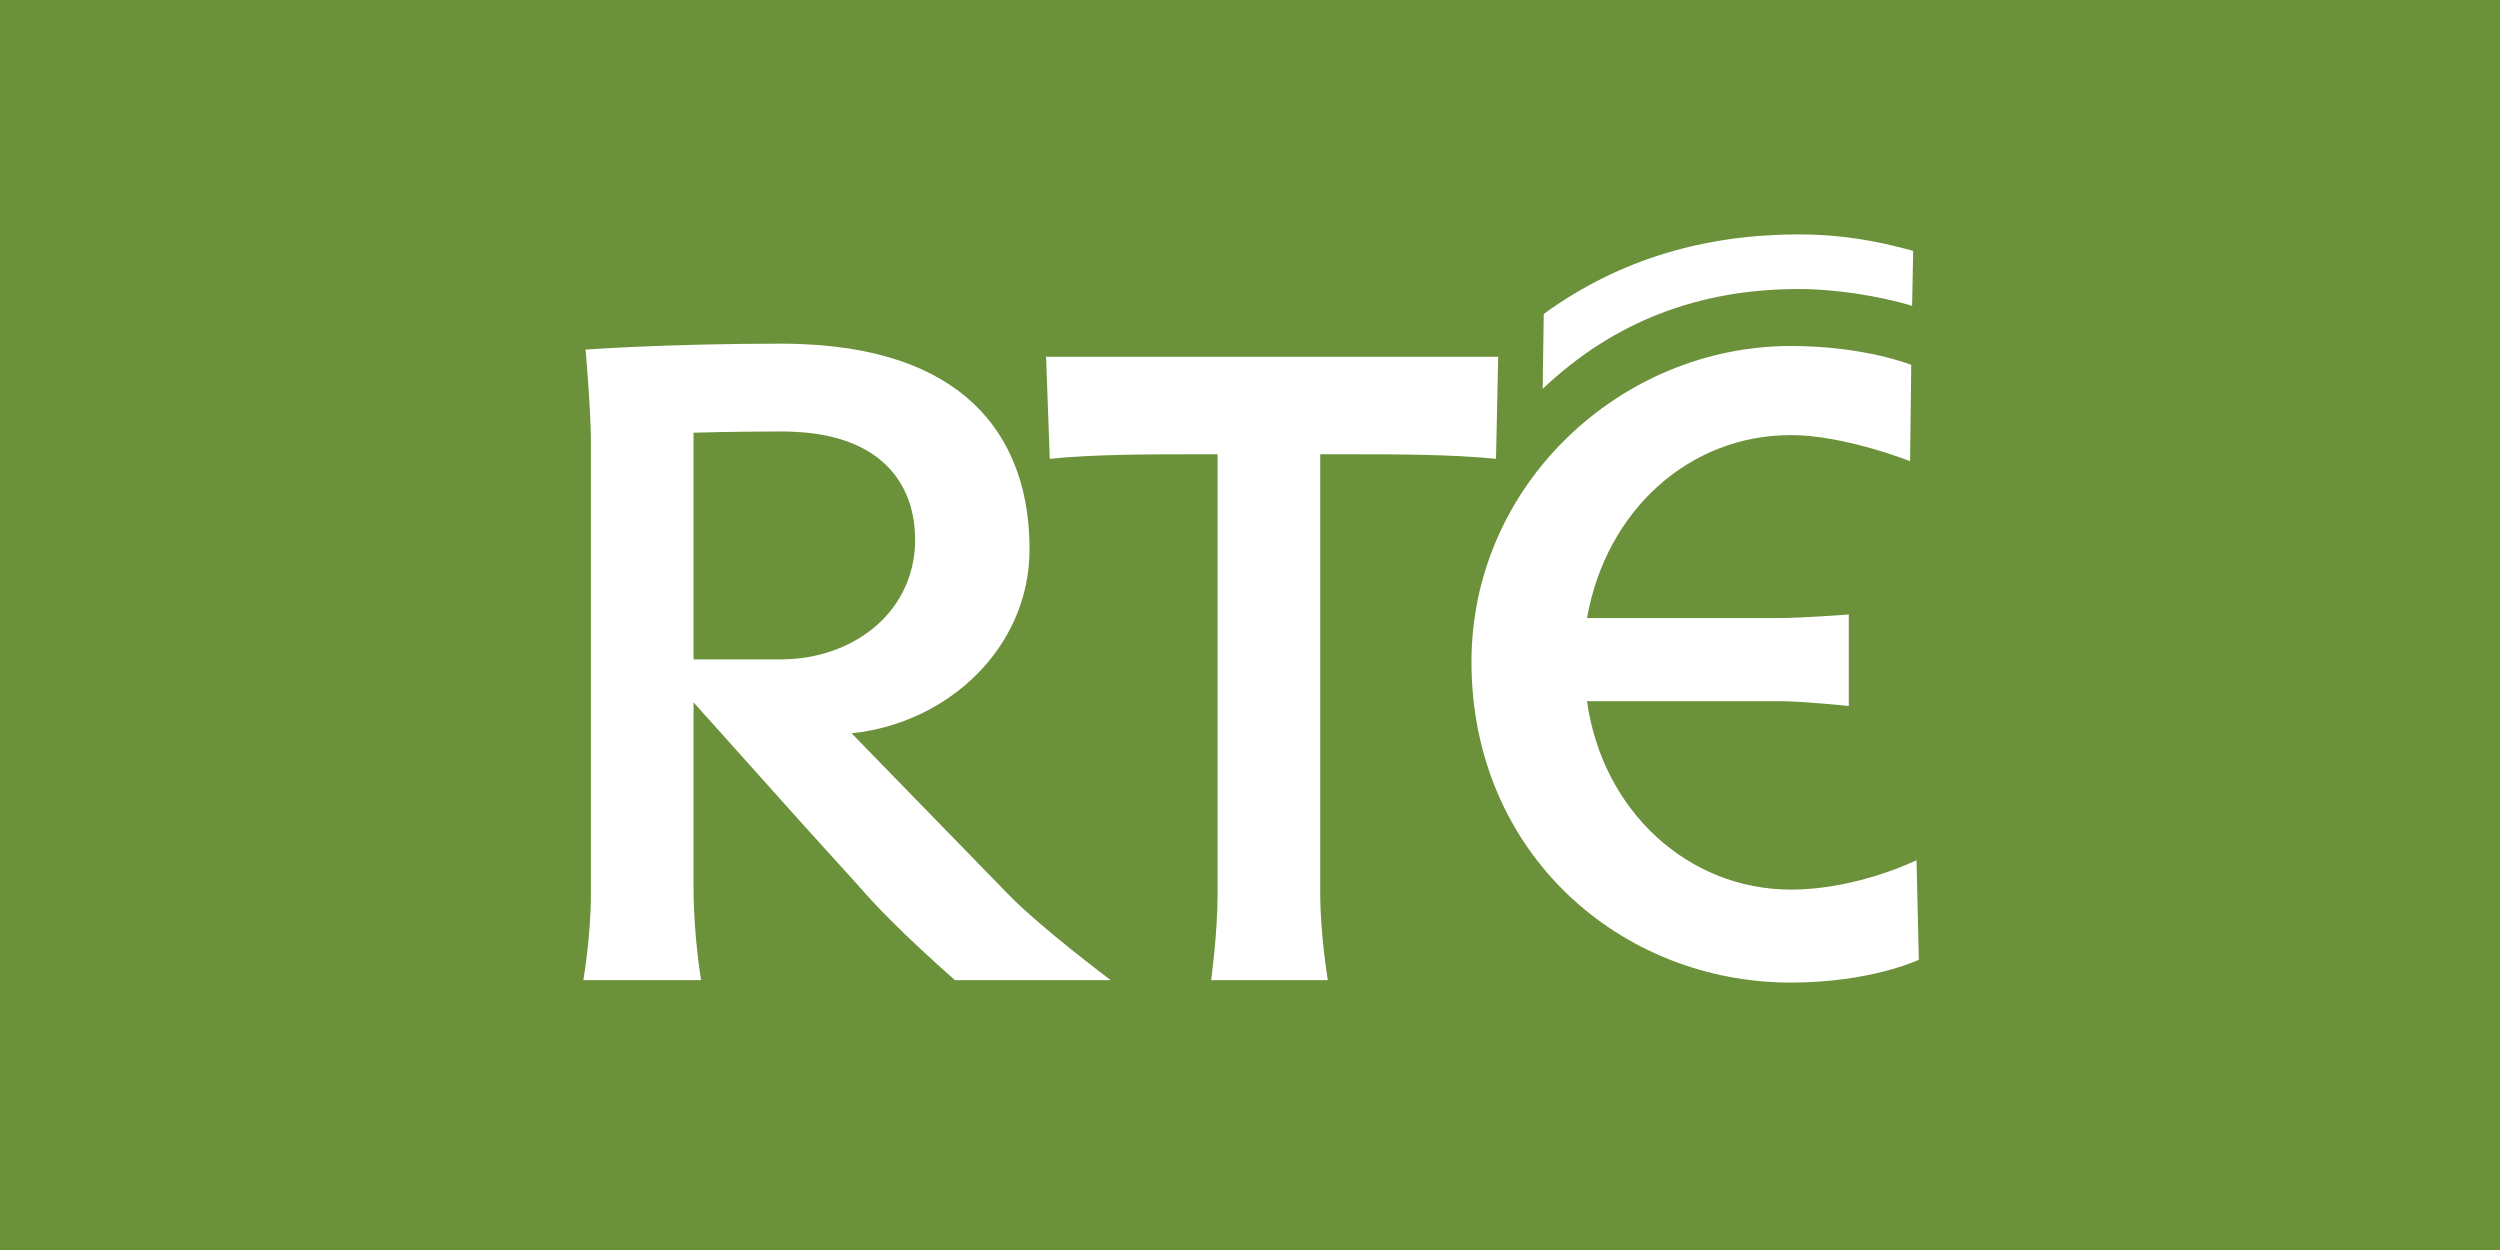 <?xml version="1.0" encoding="UTF-8" standalone="no"?>
<svg
   xmlns:dc="http://purl.org/dc/elements/1.1/"
   xmlns:cc="http://creativecommons.org/ns#"
   xmlns:rdf="http://www.w3.org/1999/02/22-rdf-syntax-ns#"
   xmlns:svg="http://www.w3.org/2000/svg"
   xmlns="http://www.w3.org/2000/svg"
   xmlns:sodipodi="http://sodipodi.sourceforge.net/DTD/sodipodi-0.dtd"
   xmlns:inkscape="http://www.inkscape.org/namespaces/inkscape"
   width="1200"
   height="600"
   version="1.1"
   id="svg8"
   sodipodi:docname="Flag_of_RTE.svg"
   inkscape:version="0.92.3 (2405546, 2018-03-11)">
  <defs
     id="defs12" />
  <sodipodi:namedview
     pagecolor="#ffffff"
     bordercolor="#666666"
     borderopacity="1"
     objecttolerance="10"
     gridtolerance="10"
     guidetolerance="10"
     inkscape:pageopacity="0"
     inkscape:pageshadow="2"
     inkscape:window-width="1920"
     inkscape:window-height="1017"
     id="namedview10"
     showgrid="false"
     inkscape:zoom="0.94666667"
     inkscape:cx="600"
     inkscape:cy="300"
     inkscape:window-x="-8"
     inkscape:window-y="-8"
     inkscape:window-maximized="1"
     inkscape:current-layer="svg8" />
  <rect
     fill="#169b62"
     width="1200"
     height="600"
     id="rect2"
     style="fill:#6b913a;fill-opacity:1" />
  <g
     transform="matrix(8.277,0,0,8.832,279.996,112.507)"
     id="g1879"
     style="fill:#ffffff">
    <path
       d="m 70.031,35.609 c -5.936,0 -10.926,-4.24 -11.826,-10.24 h 11.234 c 1.24,0 3.947,0.261 3.947,0.261 v -4.975 c 0,0 -2.654,0.197 -4.139,0.197 H 58.205 c 1.113,-5.884 5.955,-9.944 11.826,-9.944 3.098,0 6.91,1.417 6.91,1.417 l 0.068,-5.233 c 0,0 -2.709,-1.027 -6.979,-1.027 -9.883,0 -18.525,7.549 -18.525,17.168 0,10.404 8.643,17.43 18.525,17.43 4.643,0 7.418,-1.24 7.418,-1.24 l -0.133,-5.412 c 0.001,-0.001 -3.42,1.598 -7.284,1.598 z"
       style="fill:#ffffff;fill-opacity:1"
       id="path3"
       inkscape:connector-curvature="0" />
    <path
       d="m 36.407,40.531 c 0,0 0.375,-2.512 0.375,-4.709 V 11.951 h -1.614 c -2.201,0 -5.605,0 -8.118,0.246 L 26.836,6.65 h 26.219 l -0.127,5.547 C 50.332,11.951 46.99,11.951 44.727,11.951 h -1.992 v 23.871 c 0,2.197 0.439,4.709 0.439,4.709 z"
       style="fill:#ffffff;fill-opacity:1"
       id="path5"
       inkscape:connector-curvature="0" />
    <path
       d="M 77.059,3.881 C 75.129,3.34 72.604,2.969 70.489,2.969 64.731,2.969 59.774,4.713 55.634,8.396 L 55.697,4.324 C 60.08,1.339 65.055,0 70.488,0 c 2.379,0 4.449,0.326 6.633,0.896 z"
       style="fill:#ffffff;fill-opacity:1"
       id="path7"
       inkscape:connector-curvature="0" />
    <path
       d="m 24.667,35.888 -9.11,-8.774 c 5.606,-0.541 10.321,-4.662 10.321,-10.011 0,-5.688 -3.282,-10.728 -13.063,-11.134 -0.407,-0.02 -0.83,-0.031 -1.271,-0.031 -6.768,0 -11.413,0.324 -11.413,0.324 0,0 0.309,3.341 0.309,5.021 V 35.887 C 0.439,38.154 0,40.531 0,40.531 h 6.831 c 0,0 -0.439,-2.377 -0.439,-5.088 v -10.01 l 6.423,6.718 3.247,3.36 c 2.003,2.186 5.494,5.02 5.494,5.02 h 9.032 c 0,0 -4.044,-2.834 -5.921,-4.643 z M 11.284,23.1 c -2.056,0 -3.783,0 -4.893,0 V 10.778 c 0,0 2.38,-0.067 5.215,-0.067 0.425,0 0.836,0.035 1.208,0.053 4.549,0.375 6.427,2.85 6.427,5.834 0,3.342 -2.643,5.871 -6.427,6.41 -0.489,0.065 -1.009,0.092 -1.53,0.092 z"
       style="fill:#ffffff;fill-opacity:1"
       id="path9"
       inkscape:connector-curvature="0" />
  </g>
</svg>
